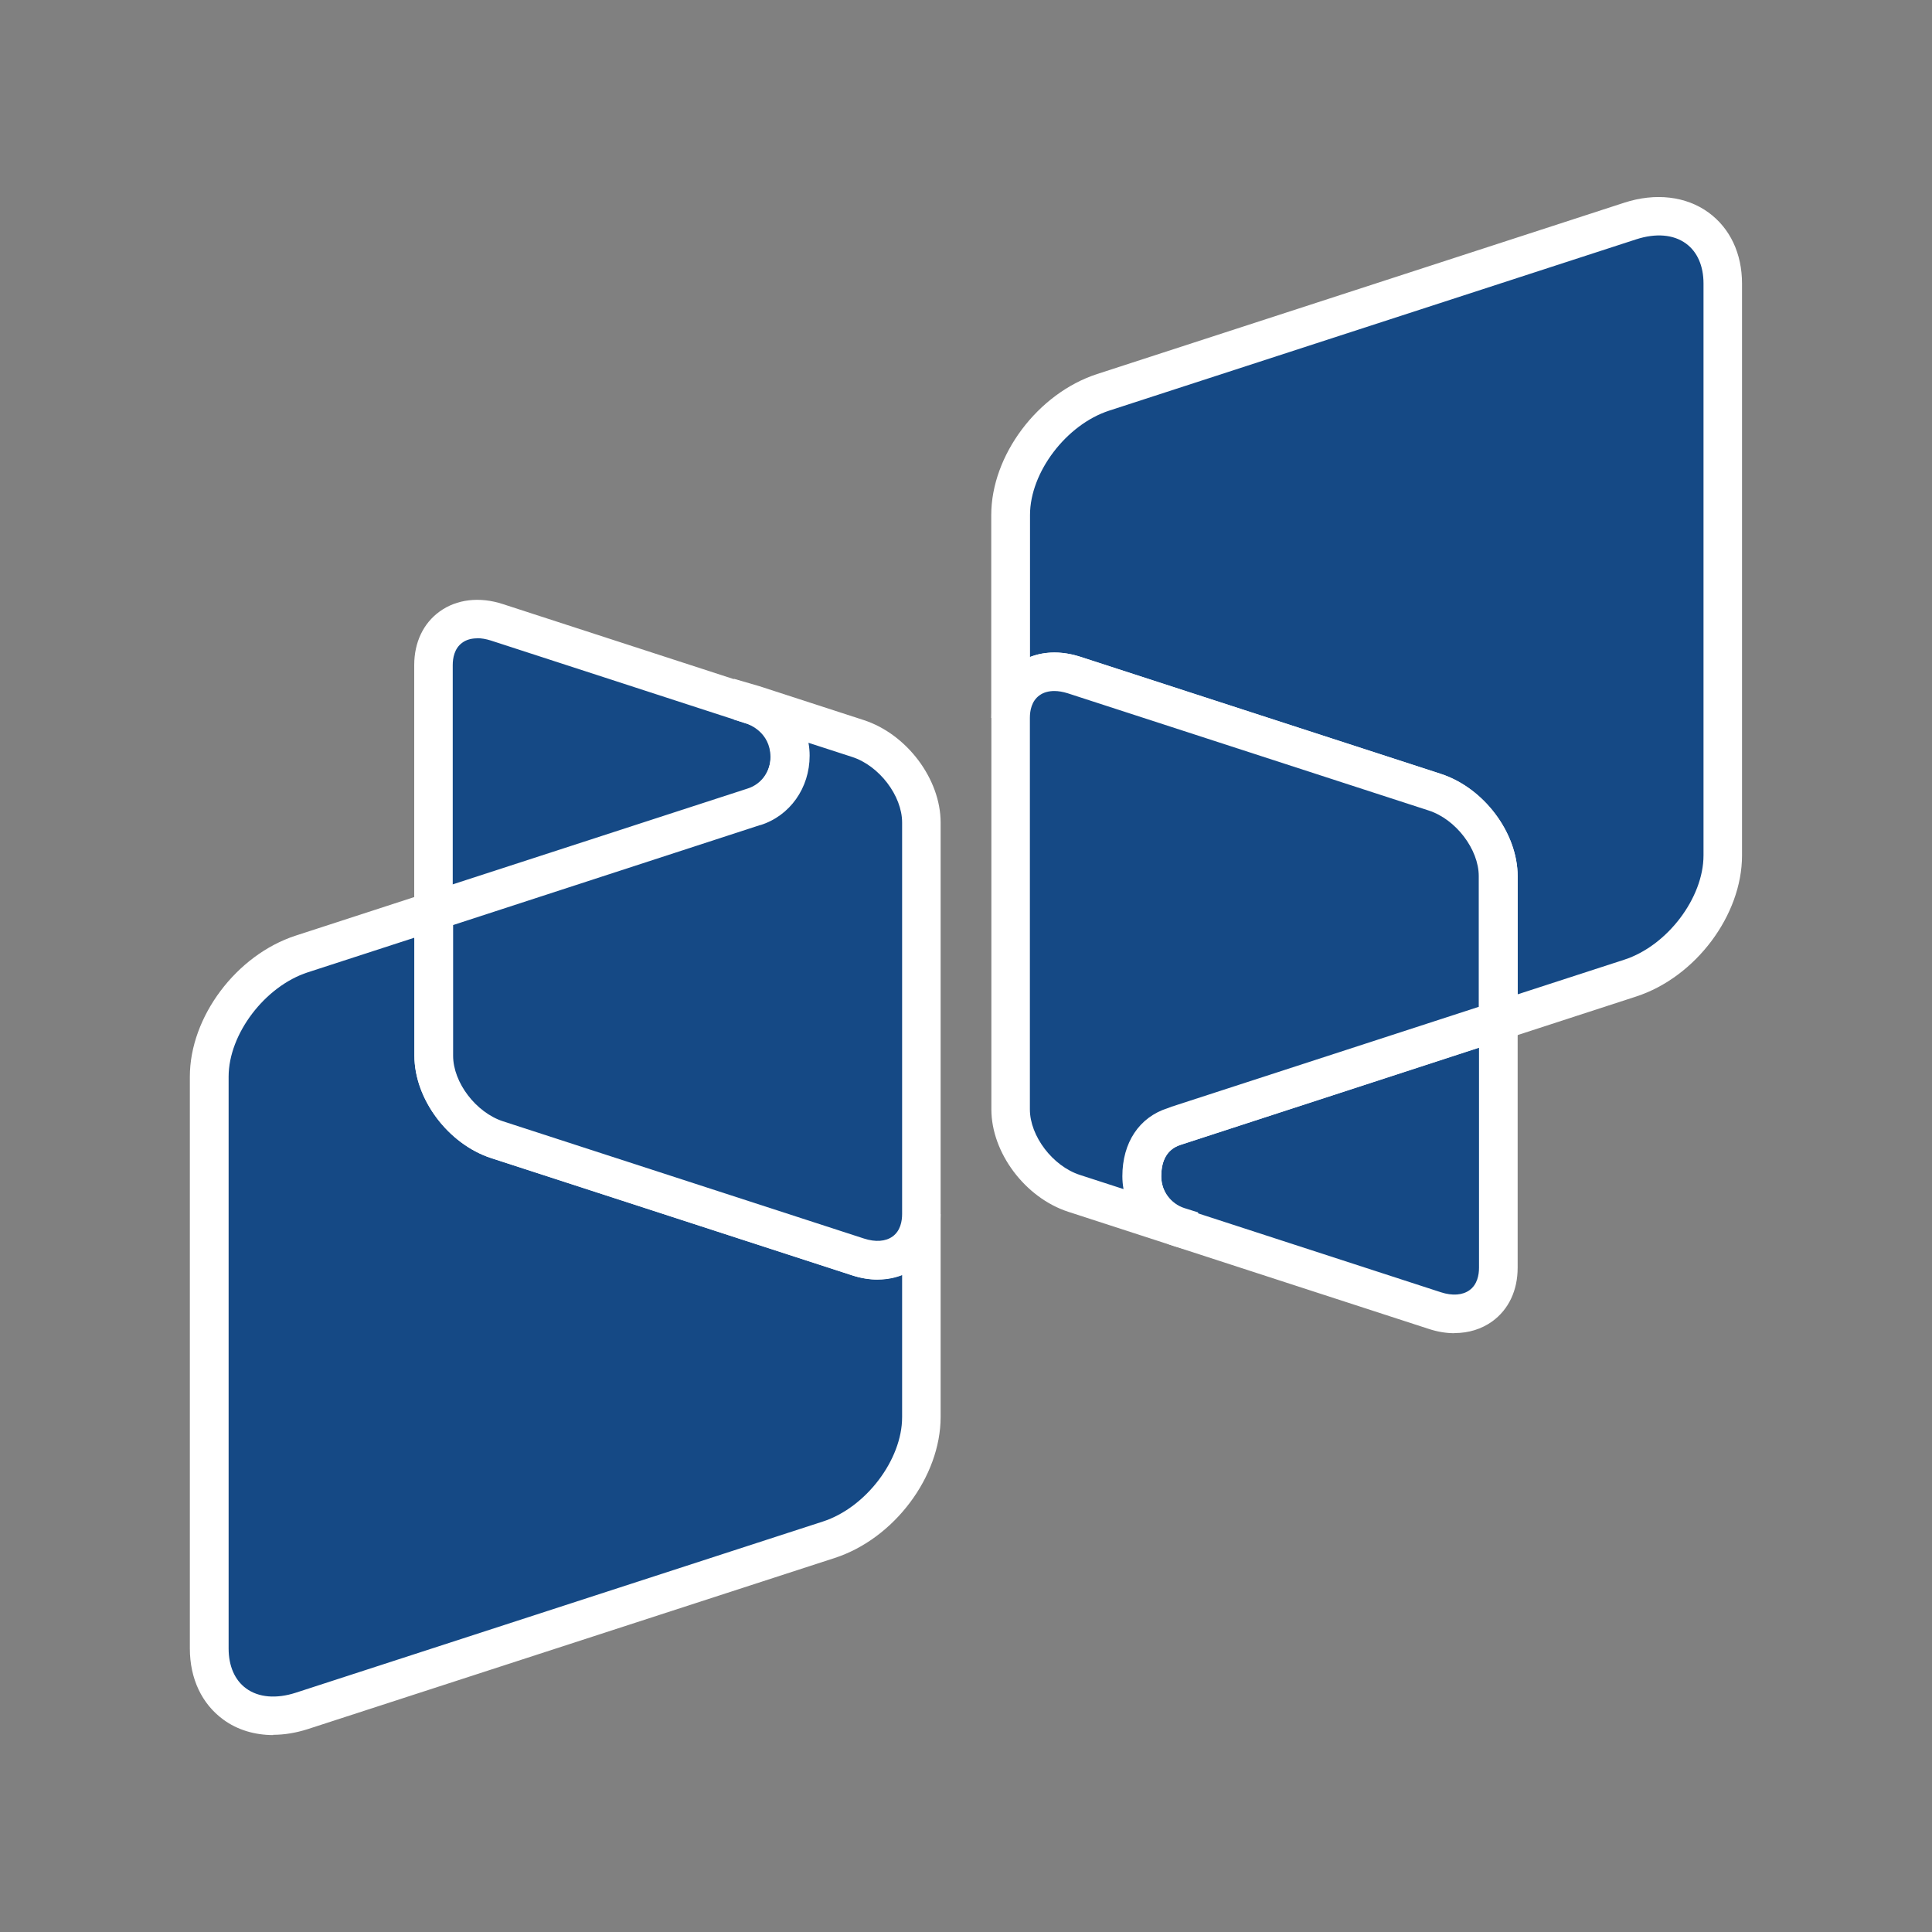 <?xml version="1.0" encoding="UTF-8"?> <svg xmlns="http://www.w3.org/2000/svg" id="Layer_1" data-name="Layer 1" viewBox="0 0 150 150"><rect x="0" y="0" width="150" height="150" fill="#808080" stroke="none"/><defs><style> .cls-1 { fill: #154985; } .cls-2 { fill: #fff; } </style></defs><g><path class="cls-1" d="M66.62,97.59l-28.02-9.1c-2.72-.88-4.92-3.8-4.92-6.52v-11.24l-10.25,3.33c-3.97,1.29-7.19,5.55-7.19,9.52v44.41c0,3.97,3.22,6.14,7.19,4.85l40.92-13.3c3.97-1.29,7.19-5.55,7.19-9.52v-15.75c0,2.72-2.2,4.21-4.92,3.32Z"></path><path class="cls-2" d="M21.22,134.71c-1.44,0-2.79-.4-3.88-1.2-1.67-1.22-2.6-3.18-2.6-5.52v-44.4c0-4.64,3.61-9.45,8.22-10.95l12.21-3.97v13.3c0,2.08,1.78,4.41,3.88,5.09l28.02,9.1c.89.29,1.68.23,2.22-.16.61-.44.74-1.19.74-1.74h3v15.75c0,4.64-3.61,9.45-8.22,10.95l-40.92,13.29c-.91.29-1.81.44-2.68.44ZM32.18,72.8l-8.28,2.69c-3.33,1.08-6.15,4.79-6.15,8.1v44.4c0,1.36.48,2.46,1.36,3.1.97.71,2.35.82,3.86.33l40.92-13.29c3.33-1.08,6.15-4.79,6.15-8.1v-11.03c-1.15.45-2.51.47-3.88.02l-28.02-9.1c-3.34-1.09-5.96-4.58-5.96-7.95v-9.17Z"></path></g><g><path class="cls-1" d="M58.46,54.77s2.82.88,2.87,3.97c.02,1.83-1.11,3.44-2.77,3.96l-.1.04-24.8,8.06v-19.17c0-2.72,2.2-4.21,4.92-3.32l19.88,6.46Z"></path><path class="cls-2" d="M32.16,72.87v-21.23c0-1.76.7-3.24,1.97-4.16,1.32-.96,3.11-1.17,4.91-.58l19.88,6.46c1.44.45,3.87,2.09,3.91,5.38.03,2.47-1.54,4.69-3.82,5.41h-.02s-26.83,8.73-26.83,8.73ZM37.05,49.56c-.45,0-.85.11-1.16.34-.61.44-.74,1.19-.74,1.74v17.1l22.87-7.44c1.11-.35,1.81-1.38,1.8-2.54-.02-1.9-1.64-2.5-1.83-2.57l.46-1.43-.46,1.43-19.88-6.46c-.38-.12-.73-.18-1.06-.18Z"></path></g><g><path class="cls-1" d="M33.68,70.73v11.24c0,2.72,2.2,5.64,4.92,6.52l28.02,9.1c2.72.88,4.92-.6,4.92-3.32v-30.4c0-2.72-2.2-5.64-4.92-6.52l-8.13-2.64v.07c1.66.52,2.87,2.07,2.87,3.9s-1.11,3.44-2.77,3.96l-.1.04-24.8,8.06Z"></path><path class="cls-2" d="M68.13,99.34c-.64,0-1.31-.11-1.98-.33l-28.02-9.1c-3.34-1.09-5.96-4.58-5.96-7.95v-12.33l25.88-8.41c1.1-.35,1.79-1.36,1.79-2.55s-.73-2.13-1.81-2.47l-1.05-.33v-3.17l1.96.57,8.13,2.64c3.34,1.09,5.96,4.58,5.96,7.95v30.4c0,1.76-.7,3.24-1.97,4.16-.83.6-1.84.91-2.93.91ZM35.18,71.82v10.15c0,2.08,1.78,4.41,3.88,5.09l28.02,9.1c.89.29,1.68.23,2.22-.16.61-.44.74-1.19.74-1.74v-30.4c0-2.08-1.78-4.41-3.88-5.09l-3.39-1.1c.06.33.09.66.09,1,0,2.51-1.53,4.67-3.82,5.39h-.03s-23.83,7.76-23.83,7.76Z"></path></g><g><path class="cls-1" d="M83.38,52.41l28.02,9.1c2.72.88,4.92,3.8,4.92,6.52v11.24l10.25-3.33c3.97-1.29,7.19-5.55,7.19-9.52V22.01c0-3.97-3.22-6.14-7.19-4.85l-40.92,13.3c-3.97,1.29-7.19,5.55-7.19,9.52v15.75c0-2.72,2.2-4.21,4.92-3.32Z"></path><path class="cls-2" d="M114.82,81.33v-13.3c0-2.08-1.78-4.41-3.88-5.09l-28.02-9.1c-.89-.29-1.68-.23-2.22.16-.61.44-.74,1.19-.74,1.74h-3v-15.75c0-4.64,3.61-9.45,8.22-10.95l40.92-13.3c2.42-.79,4.81-.51,6.55.76,1.67,1.22,2.6,3.18,2.6,5.52v44.4c0,4.64-3.61,9.45-8.22,10.95l-12.21,3.97ZM81.87,50.66c.64,0,1.31.11,1.98.32l28.02,9.1c3.34,1.09,5.96,4.58,5.96,7.95v9.17l8.28-2.69c3.33-1.08,6.15-4.79,6.15-8.1V22.01c0-1.36-.48-2.46-1.36-3.1-.97-.71-2.34-.82-3.86-.33l-40.92,13.3c-3.33,1.08-6.15,4.79-6.15,8.1v11.03c.59-.23,1.23-.35,1.9-.35Z"></path></g><g><path class="cls-1" d="M91.52,95.29s-2.87-.93-2.87-3.97c0-1.83.8-3.32,2.46-3.85l.4-.15,24.8-8.06v19.17c0,2.72-2.2,4.21-4.92,3.32l-19.88-6.46Z"></path><path class="cls-2" d="M112.92,103.51c-.64,0-1.31-.11-1.98-.33l-19.88-6.46c-1.45-.47-3.9-2.13-3.9-5.4,0-2.61,1.31-4.58,3.51-5.28l.32-.12,26.84-8.72v21.23c0,1.76-.7,3.24-1.97,4.16-.83.6-1.84.91-2.93.91ZM91.99,93.87l19.88,6.46c.89.29,1.68.23,2.22-.16.61-.44.74-1.19.74-1.74v-17.1l-23.17,7.55c-1.25.4-1.5,1.54-1.5,2.44,0,1.84,1.63,2.48,1.84,2.55Z"></path></g><g><path class="cls-1" d="M116.32,79.27v-11.24c0-2.72-2.2-5.64-4.92-6.52l-28.02-9.1c-2.72-.88-4.92.6-4.92,3.32v30.4c0,2.72,2.2,5.64,4.92,6.52l8.13,2.64v-.07c-1.66-.52-2.87-2.07-2.87-3.9s.8-3.32,2.46-3.85l.4-.15,24.8-8.06Z"></path><path class="cls-2" d="M93.02,97.29l-1.96-.57-8.13-2.64c-3.34-1.09-5.96-4.58-5.96-7.95v-30.4c0-1.76.7-3.24,1.97-4.16,1.32-.96,3.11-1.17,4.91-.58l28.02,9.1c3.34,1.09,5.96,4.58,5.96,7.95v12.33l-26.17,8.52c-1.25.4-1.5,1.54-1.5,2.44,0,1.14.73,2.13,1.81,2.47l1.05.33v3.17ZM81.86,53.65c-.45,0-.85.11-1.16.34-.61.44-.74,1.19-.74,1.74v30.4c0,2.08,1.78,4.41,3.88,5.09l3.39,1.1c-.06-.33-.09-.66-.09-1,0-2.61,1.31-4.58,3.51-5.28l.32-.12,23.84-7.75v-10.15c0-2.08-1.78-4.41-3.88-5.09l-28.02-9.1c-.38-.12-.73-.18-1.06-.18ZM116.32,79.27h0,0Z"></path></g></svg> 